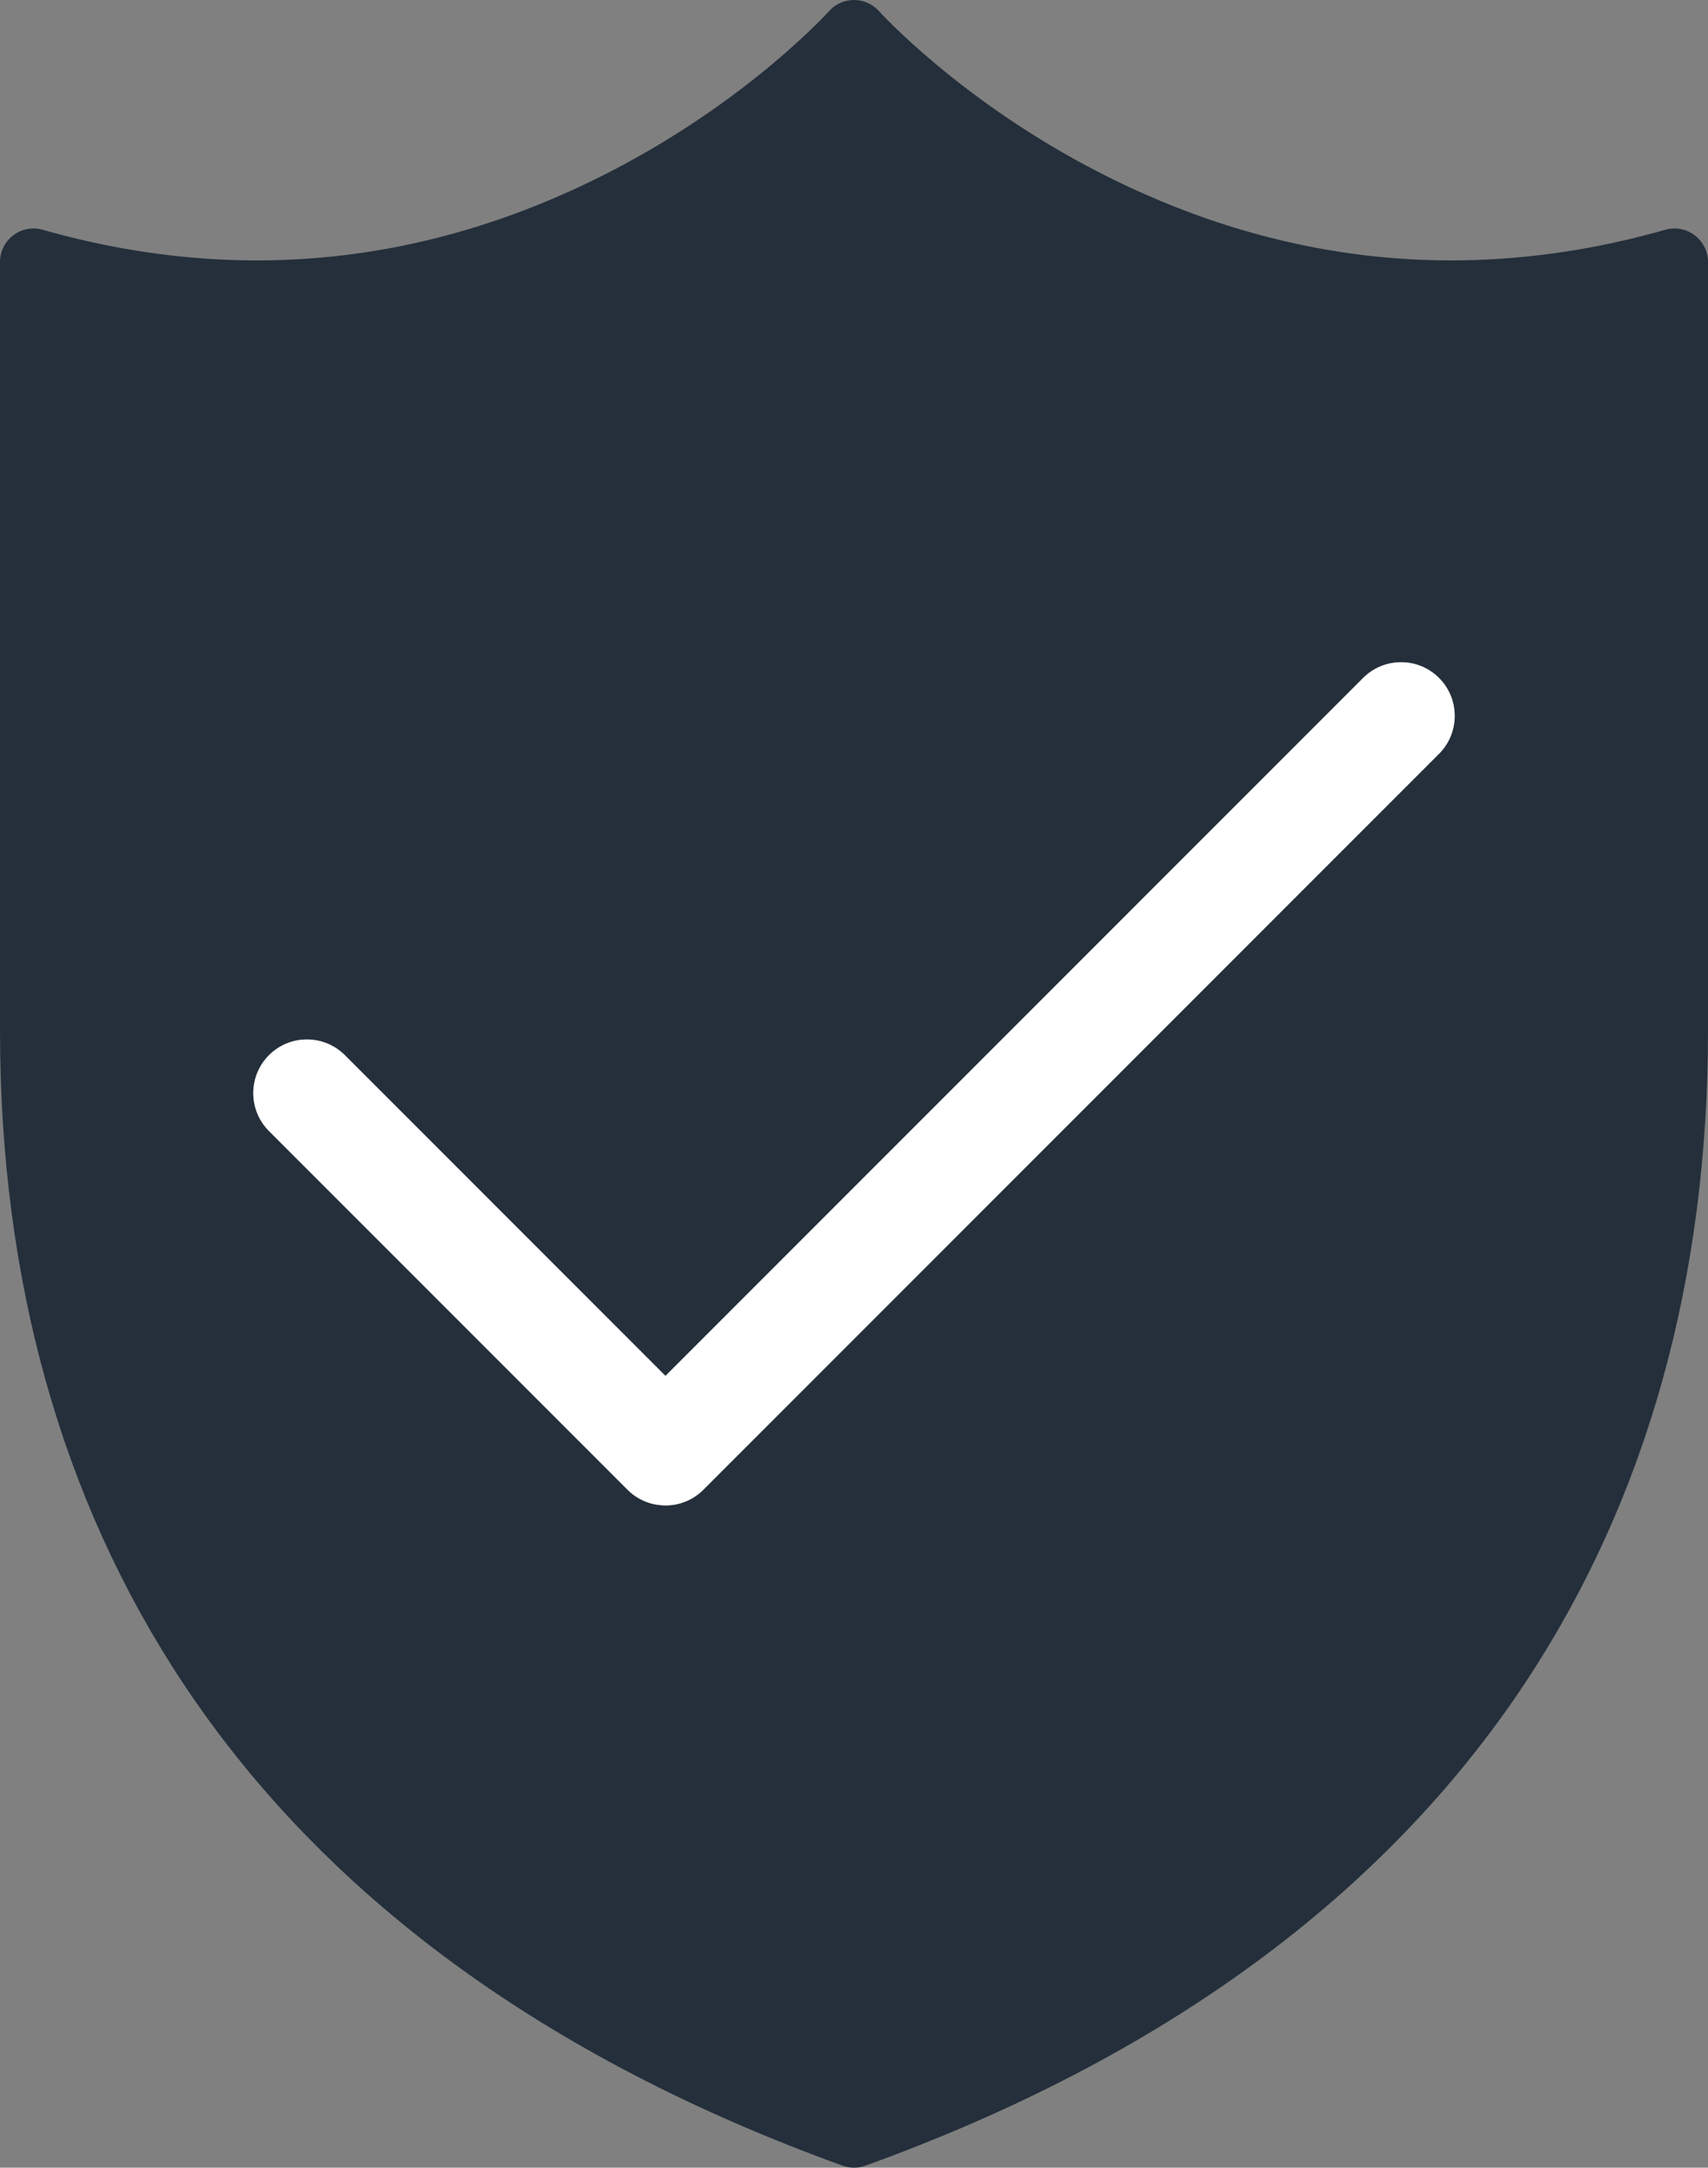 <?xml version="1.0" encoding="UTF-8"?>
<svg xmlns="http://www.w3.org/2000/svg" id="a" width="636.888" height="807.962" viewBox="0 0 636.888 807.962">
  <rect x="0" y="0" width="636.888" height="807.962" fill="#808080" stroke="none"/>
  <path d="m631.924,87.696c-3.126-2.363-7.178-3.121-10.949-2.053-72.58,20.604-143.818,13.298-211.742-21.708-51.17-26.371-81.178-59.45-81.465-59.77-1.336-1.496-2.951-2.596-4.696-3.289-1.43-.569-2.938-.855-4.448-.877h-.36c-1.518.021-3.037.312-4.473.887-1.735.694-3.342,1.79-4.672,3.279-.291.326-29.7,32.903-80.637,59.342-68.162,35.379-139.68,42.828-212.569,22.136-3.77-1.068-7.822-.311-10.949,2.053C1.838,90.059.001,93.75.001,97.669L-0,384.045C-0,476.964,22.85,558.659,67.917,626.862c52.637,79.659,135.497,140.34,246.279,180.357,1.372.495,2.81.743,4.247.743s2.875-.248,4.247-.743c110.782-40.018,193.643-100.698,246.279-180.357,45.067-68.203,67.919-149.898,67.919-242.817V97.669c0-3.919-1.838-7.61-4.964-9.973Zm-95.342,193.273l-274.302,274.302c-3.905,3.905-9.024,5.857-14.143,5.857-1.009,0-2.016-.098-3.015-.25-.902-.137-1.799-.313-2.679-.574-.015-.004-.029-.011-.044-.015-3.076-.918-5.975-2.589-8.404-5.019-.003-.003-.006-.007-.009-.01l-133.682-133.682c-7.81-7.811-7.81-20.475,0-28.285,7.812-7.809,20.474-7.81,28.285,0l119.549,119.55L508.297,252.685c7.811-7.809,20.475-7.809,28.285,0,7.81,7.811,7.81,20.475,0,28.285Z" style="fill:#242f3b; stroke-width:0px;"></path>
  <path d="m508.297,252.685l-260.159,260.16-119.549-119.55c-7.812-7.81-20.474-7.809-28.285,0-7.81,7.811-7.81,20.475,0,28.285l133.682,133.682c.003.003.006.007.009.01,2.429,2.429,5.328,4.1,8.404,5.019.015.004.029.011.044.015.88.26,1.777.437,2.679.574 1.0.152,2.006.25,3.015.25,5.118,0,10.237-1.952,14.143-5.857l274.302-274.302c7.81-7.811,7.81-20.475,0-28.285-7.811-7.809-20.475-7.809-28.285,0Z" style="fill:#fff; stroke-width:0px;"></path>
</svg>
